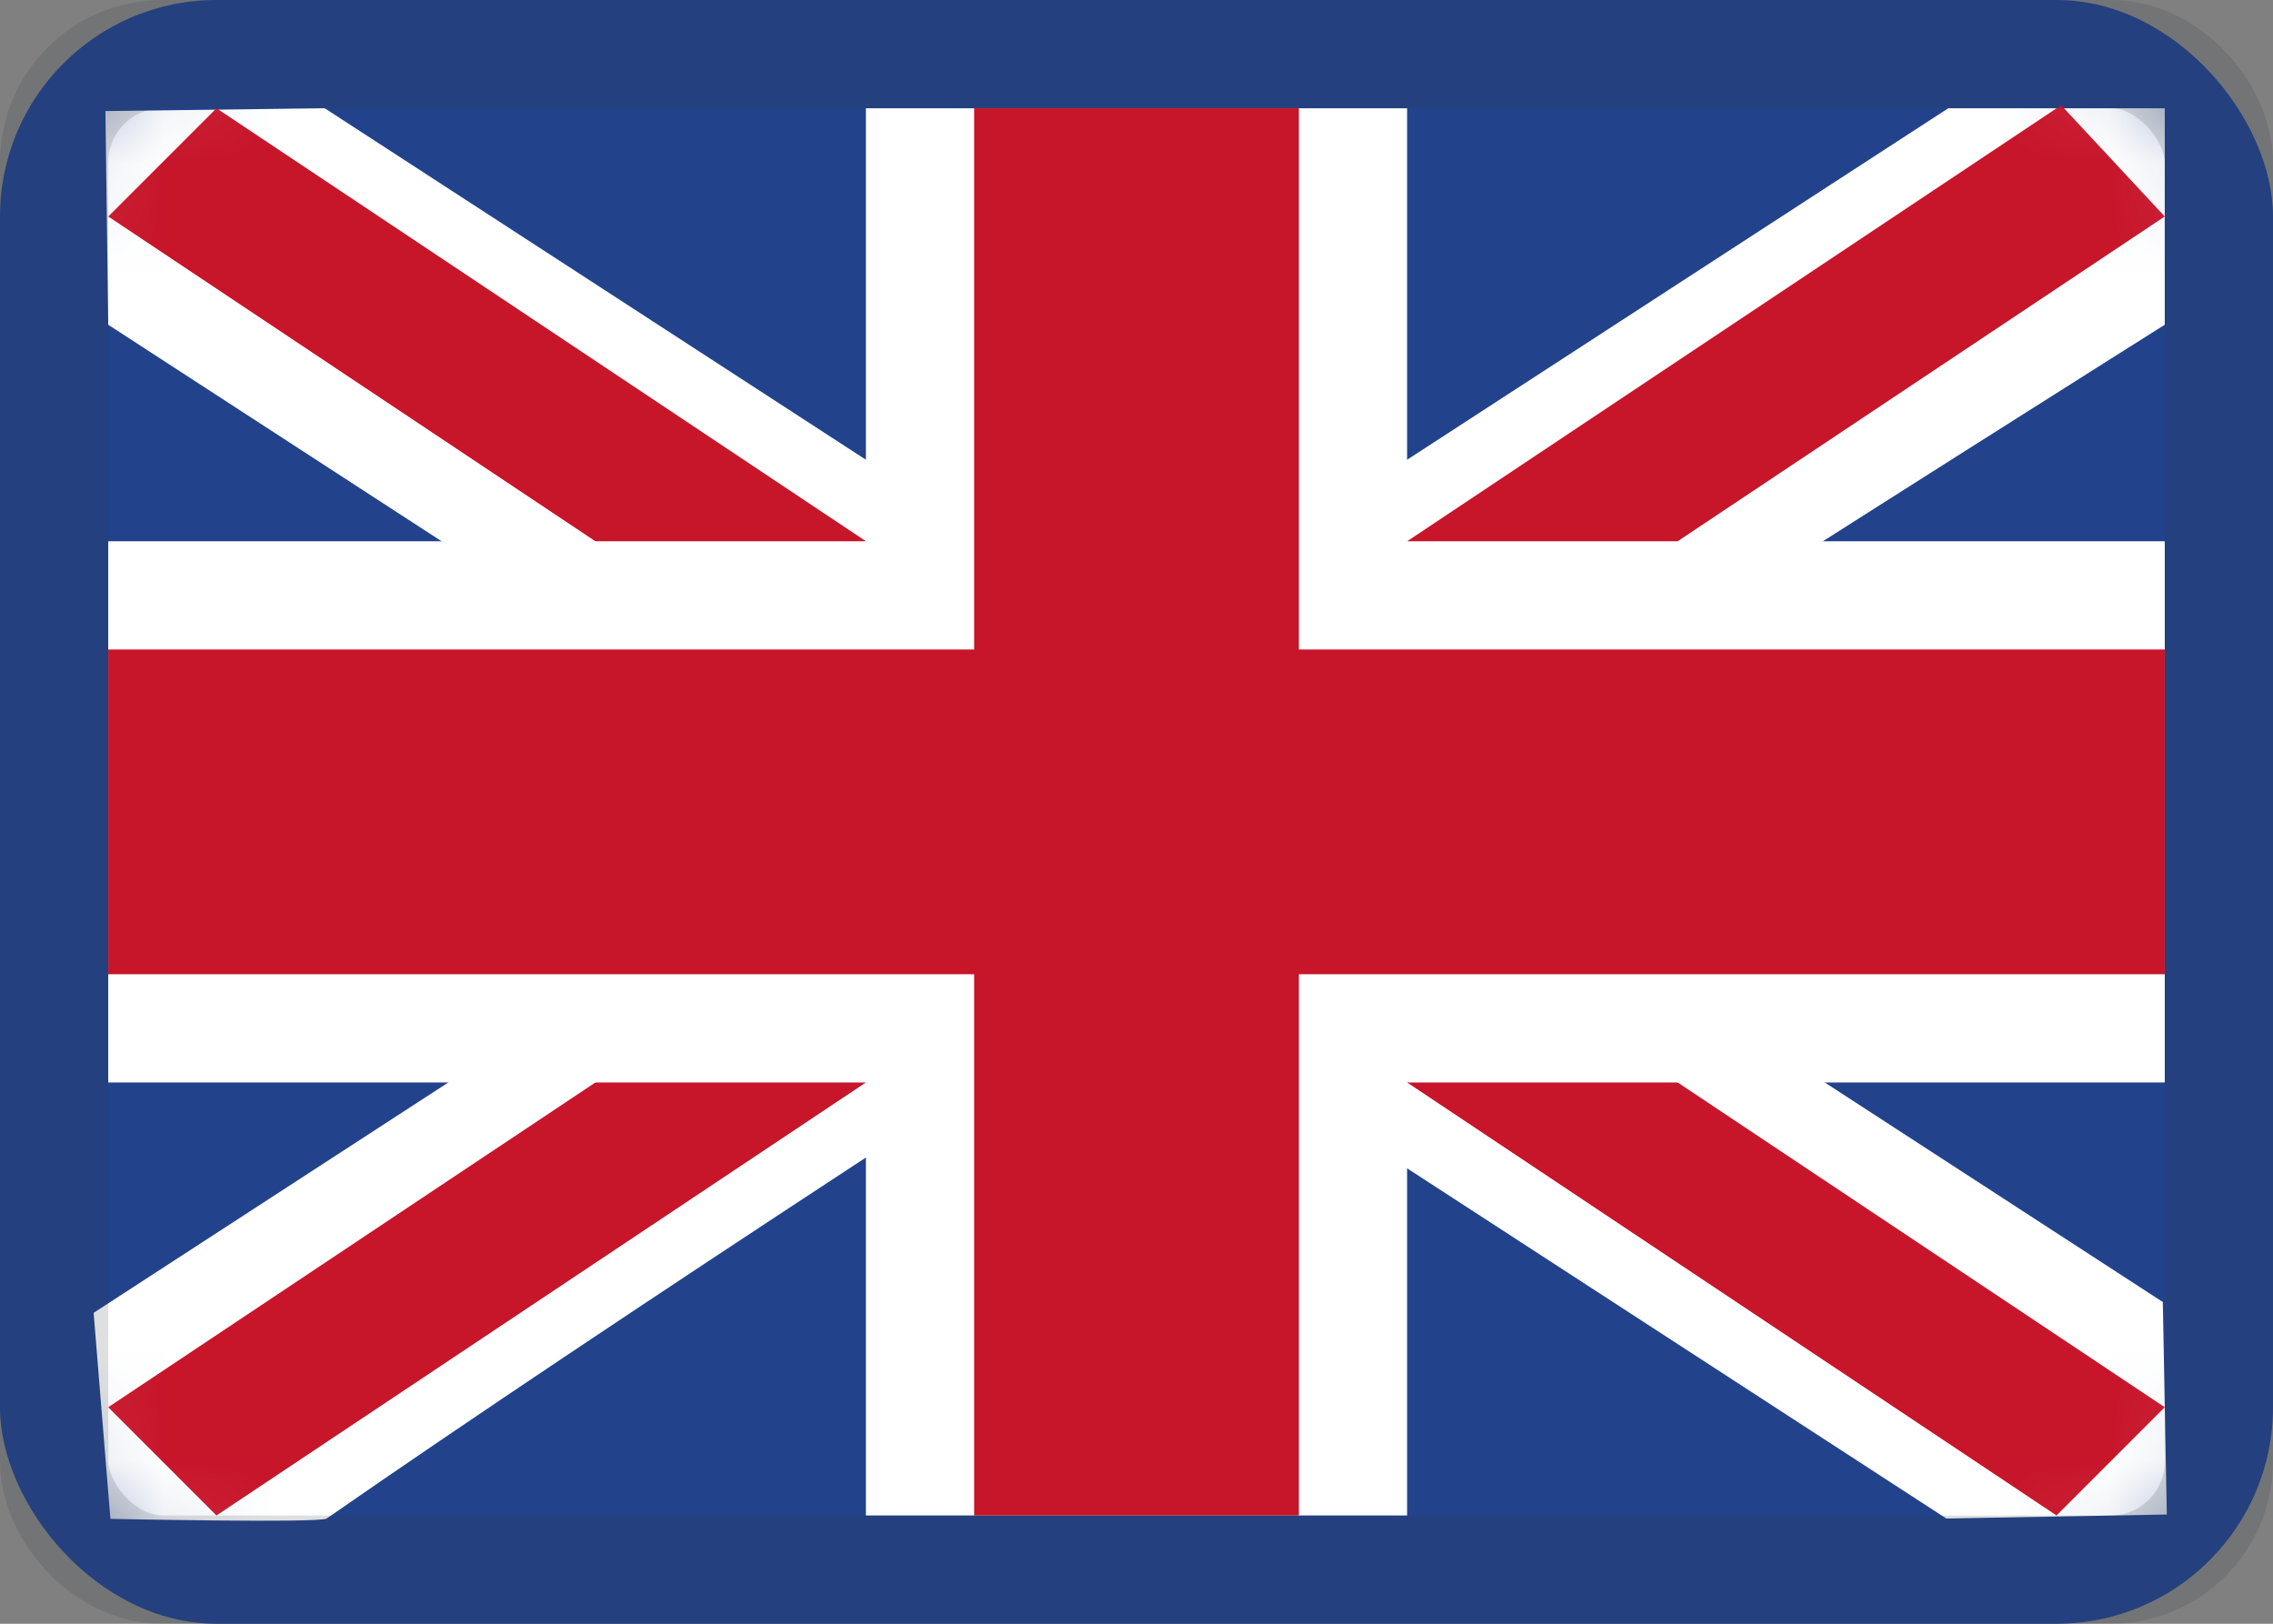 <svg width="21" height="15" xmlns="http://www.w3.org/2000/svg" xmlns:xlink="http://www.w3.org/1999/xlink"><rect width="100%" height="100%" fill="#808080" stroke="none"/><defs><rect id="a" x="0" y="0" width="21" height="15" rx="2"/><rect id="c" x=".5" y=".5" width="20" height="14" rx="1"/></defs><g fill="none" fill-rule="evenodd"><mask id="b" fill="#fff"><use xlink:href="#a"/></mask><use fill="#22438B" xlink:href="#a"/><path fill="#FFF" mask="url(#b)" d="M3 1l-2.026.026L1 3l16.982 11.028 2.037-.037-.037-1.963z"/><path fill="#C7152A" mask="url(#b)" d="M2 1L1 2l18 12 1-1z"/><path d="M18 1h2v2S8.25 10.396 3.018 14.028c-.063.044-1.998.003-1.998.003l-.155-1.903L18 1z" fill="#FFF" mask="url(#b)"/><path fill="#C7152A" mask="url(#b)" d="M19.043.972L20 2 2 14l-1-1z"/><path fill="#FFF" mask="url(#b)" d="M8 1h5v4h7v5h-7v4H8v-4H1V5h7z"/><path fill="#C7152A" mask="url(#b)" d="M9 1h3v5h8v3h-8v5H9V9H1V6h8z"/><use stroke-opacity=".157" stroke="#2F343A" xlink:href="#c"/></g></svg>